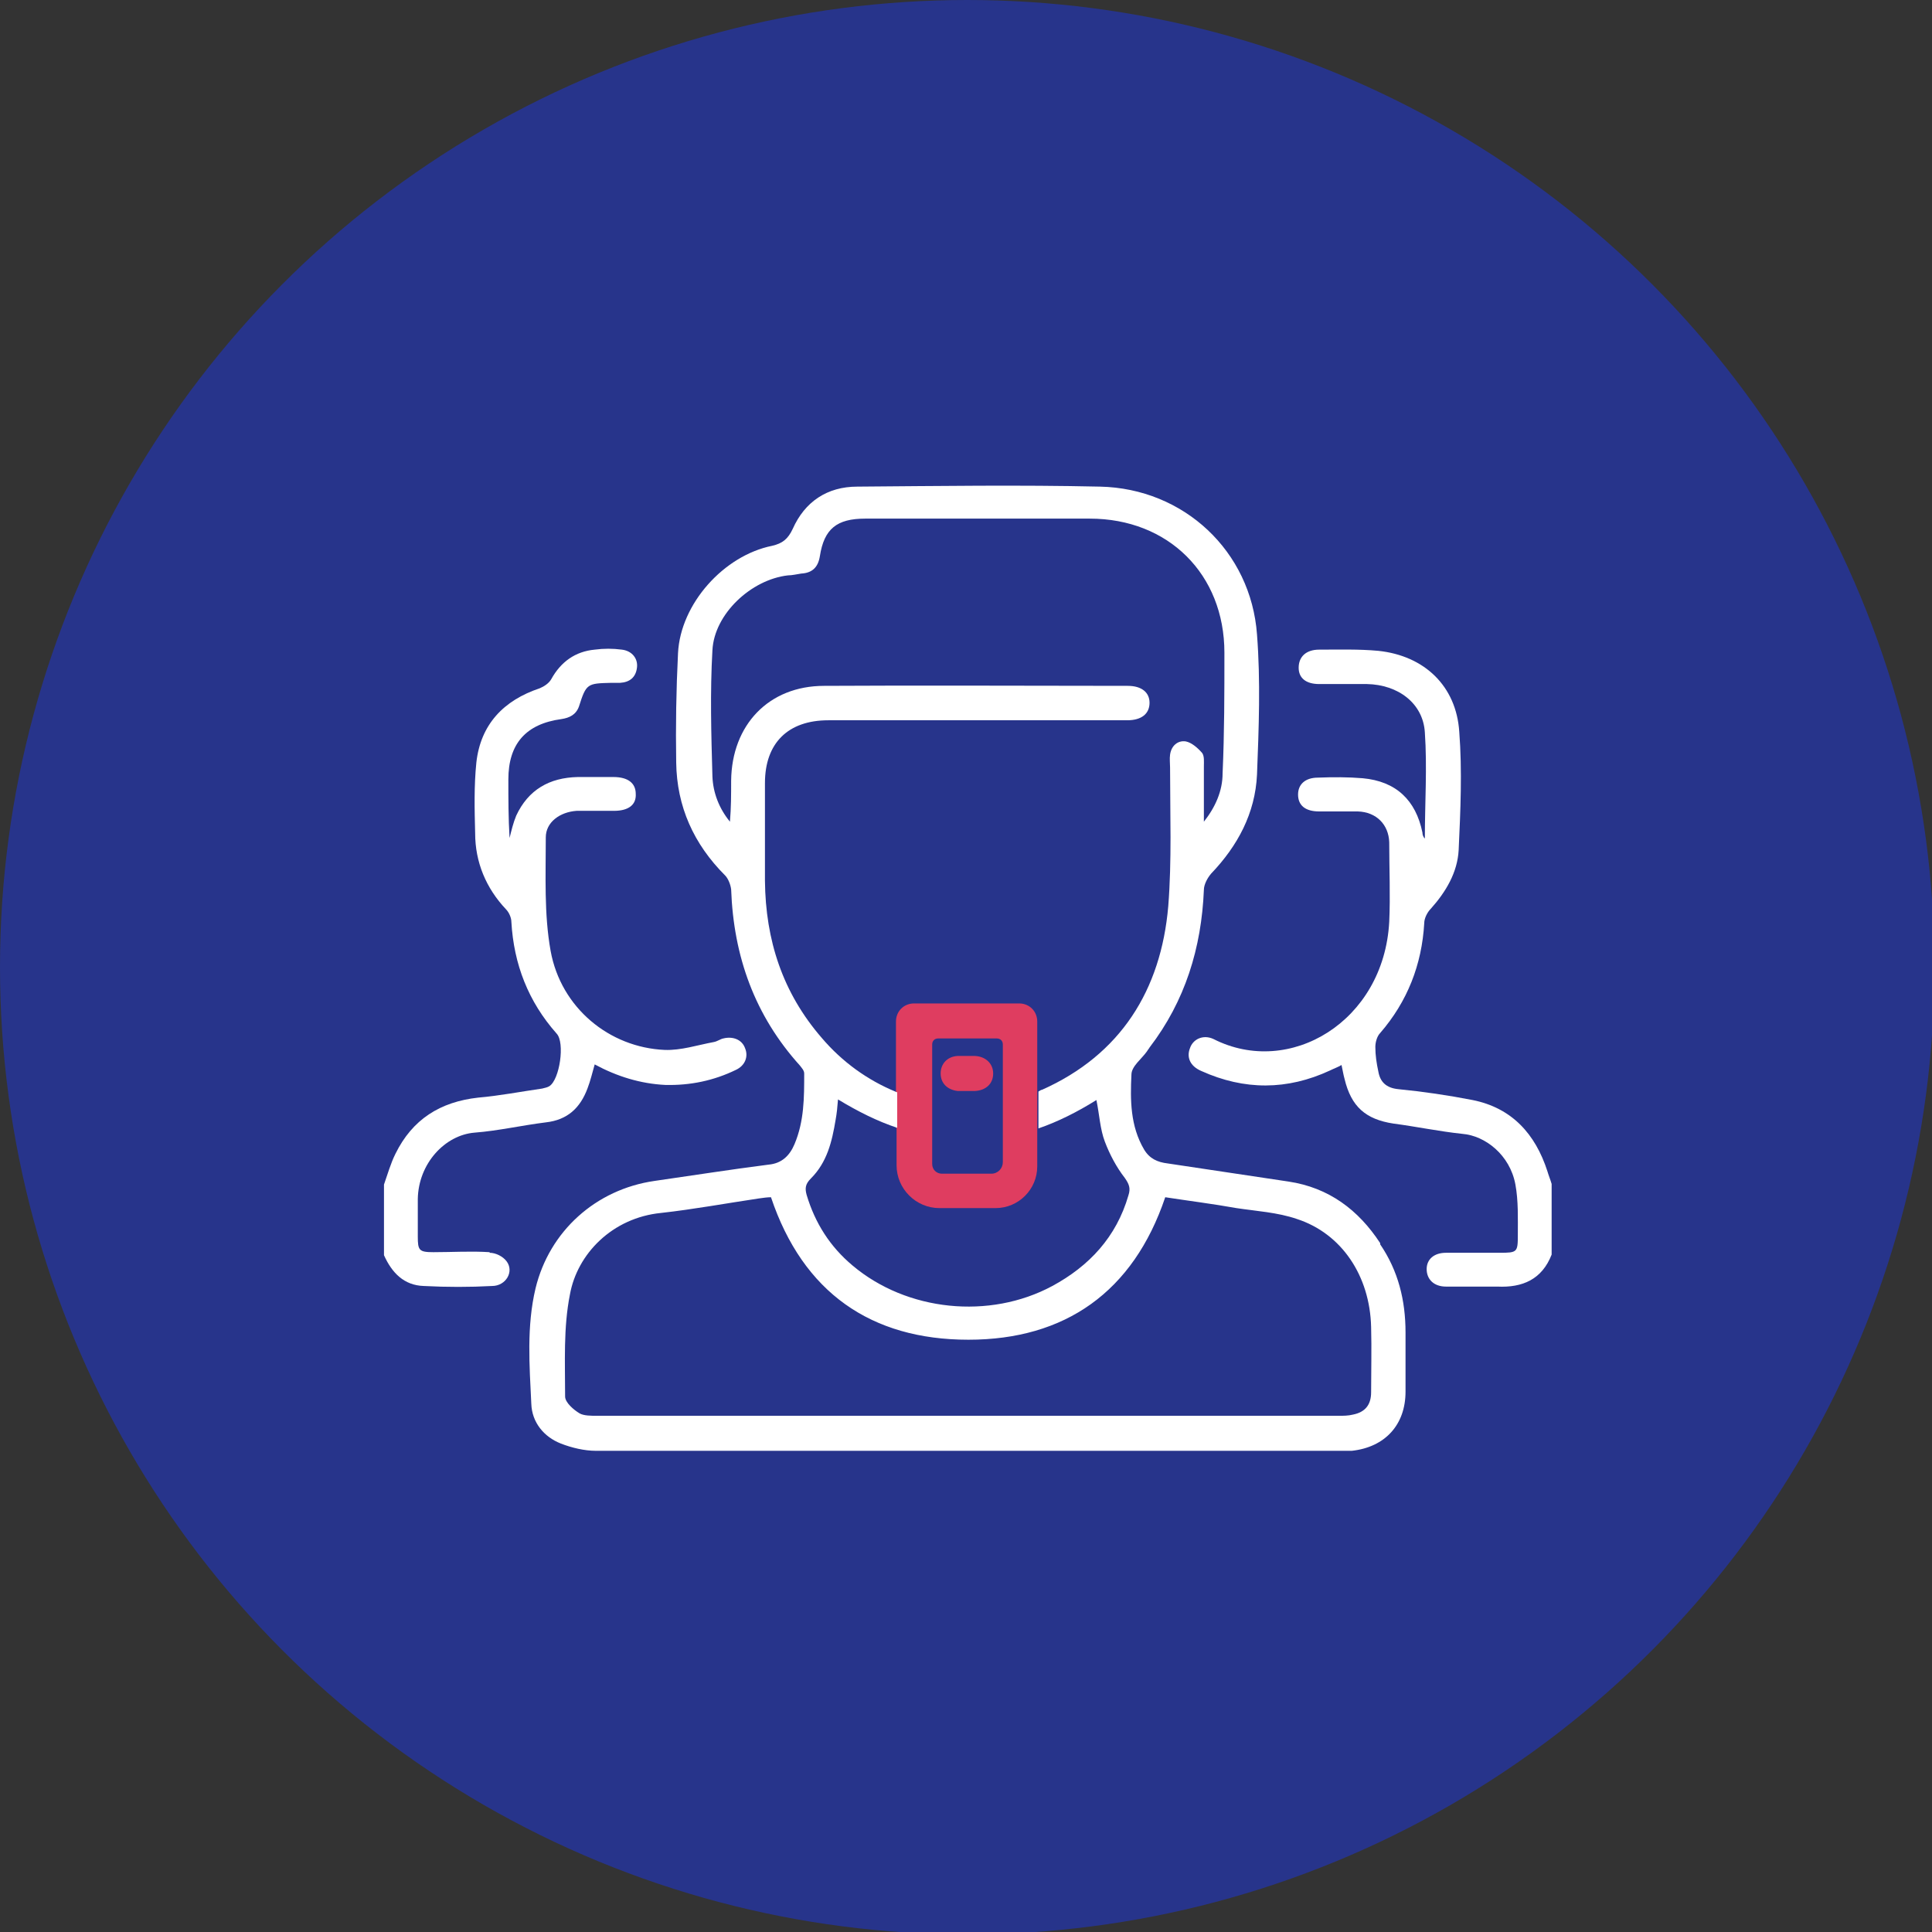 <?xml version="1.0" encoding="UTF-8"?>
<svg xmlns="http://www.w3.org/2000/svg" version="1.1" viewBox="0 0 320 320">
  <rect x="0" y="0" width="320" height="320" fill="#333333" stroke="none"/>
  <defs>
    <style>
      .cls-1 {
        fill: #fff;
      }

      .cls-2 {
        fill: #df3d60;
      }

      .cls-3 {
        fill: #27348b;
      }
    </style>
  </defs>
  <!-- Generator: Adobe Illustrator 28.7.1, SVG Export Plug-In . SVG Version: 1.2.0 Build 142)  -->
  <g>
    <g id="Layer_1">
      <circle class="cls-3" cx="160.2" cy="160.2" r="160.2"/>
      <g>
        <g>
          <path class="cls-2" d="M148.5,186.8v6.2c0,3.9,3.2,7.1,7.1,7.1h9.3c3.8,0,6.9-3.1,6.9-6.9v-24c0-1.7-1.3-3-3-3h-17.4c-1.7,0-3,1.3-3,3v17.6M166.1,192.5c0,1-.8,1.9-1.9,1.9h-8.2c-.9,0-1.6-.7-1.6-1.6v-19.8c0-.6.4-1,1-1h9.7c.6,0,1,.4,1,1v19.5Z"/>
          <path class="cls-2" d="M160.2,180.7c-.5,0-1,0-1.6,0-1.7-.2-2.8-1.3-2.8-2.9,0-1.6,1.1-2.8,2.8-2.9,1,0,2,0,2.9,0,1.8.1,3,1.3,3,2.9,0,1.7-1.2,2.8-3,2.9-.5,0-.9,0-1.4,0Z"/>
        </g>
        <g>
          <path class="cls-1" d="M256.3,194c-2-6.2-5.9-10.5-12.4-11.8-4.1-.8-8.2-1.4-12.3-1.8-2-.2-3-1.2-3.3-2.9-.3-1.4-.5-2.7-.5-4.1,0-.8.3-1.8.8-2.3,4.5-5.2,6.9-11.3,7.3-18.2,0-.8.5-1.8,1.1-2.4,2.5-2.8,4.4-6,4.6-9.7.3-6.5.6-13.1.1-19.6-.5-7.6-5.8-12.6-13.4-13.4-3.2-.3-6.5-.2-9.8-.2-2.2,0-3.4,1.2-3.4,3,0,1.7,1.2,2.7,3.4,2.7,2.6,0,5.3,0,7.9,0,5.2.1,9.3,3.2,9.6,8,.4,5.8,0,11.7,0,17.6-.3-.3-.4-.7-.4-1-1.1-5.4-4.4-8.5-9.9-9-2.4-.2-4.9-.2-7.4-.1-2.1,0-3.3,1.1-3.3,2.8,0,1.8,1.2,2.8,3.5,2.8,2.1,0,4.3,0,6.4,0,3.1.1,5.1,2.2,5.2,5.1,0,4.4.2,8.8,0,13.2-.9,16.5-16.5,25.8-29.1,19.4-1.7-.8-3.4,0-3.9,1.5-.6,1.5,0,3,1.9,3.8,7.1,3.2,14.2,3.2,21.3-.1.6-.3,1.2-.5,1.9-.9.2.9.3,1.6.5,2.3,1.1,4.6,3.5,6.7,8.1,7.4,3.8.5,7.6,1.3,11.4,1.7,3.8.3,7.9,3.5,8.8,8.4.5,2.7.4,5.6.4,8.4,0,2.8-.1,2.9-3,2.9-2.5,0-5,0-7.6,0-.4,0-.9,0-1.3,0-2,0-3.2,1.1-3.2,2.7,0,1.7,1.2,2.9,3.2,2.9,2.8,0,5.7,0,8.5,0,4.2.2,7.4-1.2,9-5.3v-11.7c-.2-.7-.5-1.4-.7-2.1Z"/>
          <path class="cls-1" d="M81.1,207.4c-3.1-.2-6.2,0-9.3,0-2.4,0-2.6-.3-2.6-2.6,0-2.1,0-4.1,0-6.2.1-5.9,4.5-10.6,9.4-11,3.9-.3,7.8-1.2,11.8-1.7,3.6-.4,5.7-2.4,6.9-5.6.5-1.3.8-2.6,1.2-4,3.7,2,7.6,3.2,11.7,3.4,4.1.1,8-.7,11.7-2.5,1.5-.7,2.1-2.2,1.5-3.6-.5-1.4-2-2-3.6-1.6-.5.1-1,.5-1.6.6-2.7.5-5.4,1.4-8.1,1.3-9.2-.4-17.2-7-18.9-16.4-1.1-6.1-.8-12.5-.8-18.8,0-2.5,2.3-4.2,5.1-4.4,2.1,0,4.2,0,6.2,0,2.4,0,3.7-1,3.6-2.8,0-1.8-1.3-2.8-3.7-2.8-2,0-3.9,0-5.9,0-4.7.1-8.2,2.1-10.2,6.4-.5,1.2-.8,2.5-1.1,3.7-.2-3.3-.2-6.5-.2-9.7,0-5.9,2.9-9.2,8.8-10,1.3-.2,2.4-.7,2.9-2.1,1.2-3.8,1.4-3.8,5.3-3.9.5,0,1,0,1.5,0,1.6-.1,2.6-.9,2.8-2.5.2-1.5-.8-2.8-2.5-3-1.5-.2-3-.2-4.5,0-3.2.3-5.6,2-7.2,4.9-.4.7-1.2,1.2-1.9,1.5-6,2-9.8,6-10.5,12.3-.4,3.9-.3,7.8-.2,11.7,0,4.8,1.8,9.1,5.1,12.6.5.5.9,1.4.9,2.1.4,7,2.8,13.2,7.5,18.5,1.4,1.5.5,7.6-1.2,8.7-.3.2-.8.3-1.2.4-3.5.5-7.1,1.2-10.6,1.5-6.3.7-10.9,3.6-13.7,9.3-.8,1.6-1.3,3.4-1.9,5.1v11.7c1.3,2.9,3.3,5,6.6,5.1,3.8.2,7.6.2,11.3,0,2.3,0,3.7-2.4,2.4-4.1-.6-.8-1.8-1.4-2.8-1.4Z"/>
          <path class="cls-1" d="M228.6,205.9c-3.6-5.5-8.5-9.2-15.2-10.2-6.7-1-13.3-2-20-3-1.7-.2-3-.8-3.9-2.3-2.3-3.9-2.3-8.2-2.1-12.4,0-1.4,1.7-2.6,2.6-3.9.1-.2.3-.4.4-.6,5.9-7.7,8.6-16.5,9-26.1,0-.9.6-2,1.2-2.7,4.4-4.6,7.3-10,7.6-16.4.3-7.7.6-15.5,0-23.2-1-13.8-12.1-24.2-26-24.5-13.4-.3-26.8-.1-40.2,0-5,0-8.7,2.5-10.7,7-.8,1.7-1.7,2.4-3.4,2.8-8,1.6-15.2,9.6-15.6,17.8-.3,6-.4,12.1-.3,18.1.1,7.3,2.9,13.5,8.1,18.7.5.5.9,1.5,1,2.3.4,11.1,3.9,20.9,11.4,29.2.3.4.7.8.7,1.3,0,4,0,7.9-1.6,11.7-.8,1.9-2.1,3.2-4.3,3.4-6.3.8-12.6,1.8-18.9,2.7-9.7,1.4-17.4,8.3-19.7,17.8-1.5,6.3-1,12.8-.7,19.1.1,3.1,2.1,5.5,4.9,6.6,1.8.7,3.9,1.2,5.8,1.2,20.5,0,40.9,0,61.4,0,20.4,0,40.8,0,61.2,0,.9,0,1.8,0,2.6,0,5.5-.6,8.9-4.3,8.9-9.8,0-3.3,0-6.5,0-9.8,0-5.3-1.2-10.2-4.2-14.6ZM126.7,145.9c0-5.4,0-10.8,0-16.2,0-6.6,3.8-10.4,10.5-10.4,16,0,32,0,48,0,.5,0,1,0,1.5,0,2.4,0,3.7-1.1,3.7-2.9,0-1.7-1.3-2.8-3.6-2.8-16.8,0-33.5-.1-50.3,0-9.2,0-15.3,6.5-15.4,15.7,0,2.3,0,4.5-.2,6.8-1.8-2.2-2.8-4.8-2.9-7.5-.2-7-.4-14,0-20.9.3-6,6.4-11.7,12.5-12.4.7,0,1.5-.2,2.2-.3,1.8-.1,2.8-1,3.1-2.9.7-4.5,2.8-6.2,7.5-6.2,12.4,0,24.8,0,37.2,0,13,0,22.3,9.2,22.3,22.2,0,6.7,0,13.3-.3,20,0,2.9-1.2,5.6-3.1,8,0-3.1,0-6.2,0-9.2,0-.7.1-1.7-.3-2.2-.7-.8-1.7-1.7-2.7-1.9-1.3-.2-2.4.7-2.6,2.2-.1.7,0,1.4,0,2.1,0,7.7.3,15.4-.3,23-1.2,13.9-7.9,24.6-20.9,30.4-.2,0-.4.2-.6.3v6.1c3.2-1.1,6.4-2.7,9.6-4.7.5,2.4.6,4.8,1.4,6.9.8,2.1,1.9,4.2,3.3,6,.7,1,1,1.7.6,2.9-2,6.9-6.5,11.7-12.6,15-10.4,5.6-24.1,4.2-33.1-3.4-3.7-3.1-6.2-7-7.6-11.7-.3-1.1-.2-1.8.7-2.7,2.7-2.7,3.5-6.1,4.1-9.7.2-1.1.3-2.1.4-3.4,3.3,2,6.5,3.6,9.8,4.7,0,0,0,0,0,0v-5.9c0,0-.2,0-.3-.1-4.6-1.9-8.8-4.9-12.2-8.9-6.5-7.5-9.3-16.2-9.4-26ZM227.1,230.6c0,2.1-1,3.3-3,3.7-.8.2-1.6.2-2.4.2-40.9,0-81.8,0-122.8,0-1,0-2.2,0-2.9-.4-1-.6-2.4-1.8-2.4-2.8,0-5.6-.3-11.4.8-16.9,1.2-6.7,7-12.7,15.1-13.5,5.4-.6,10.8-1.6,16.2-2.4.7-.1,1.4-.2,2-.2,5.3,15.8,16.6,23.6,32.7,23.6,16,0,27.3-7.9,32.6-23.6,3.9.6,7.9,1.1,11.8,1.8,3.3.5,6.8.7,10,1.8,7.4,2.4,12.1,9.4,12.3,17.9.1,3.6,0,7.3,0,10.9Z"/>
        </g>
      </g>
    </g>
  </g>
</svg>